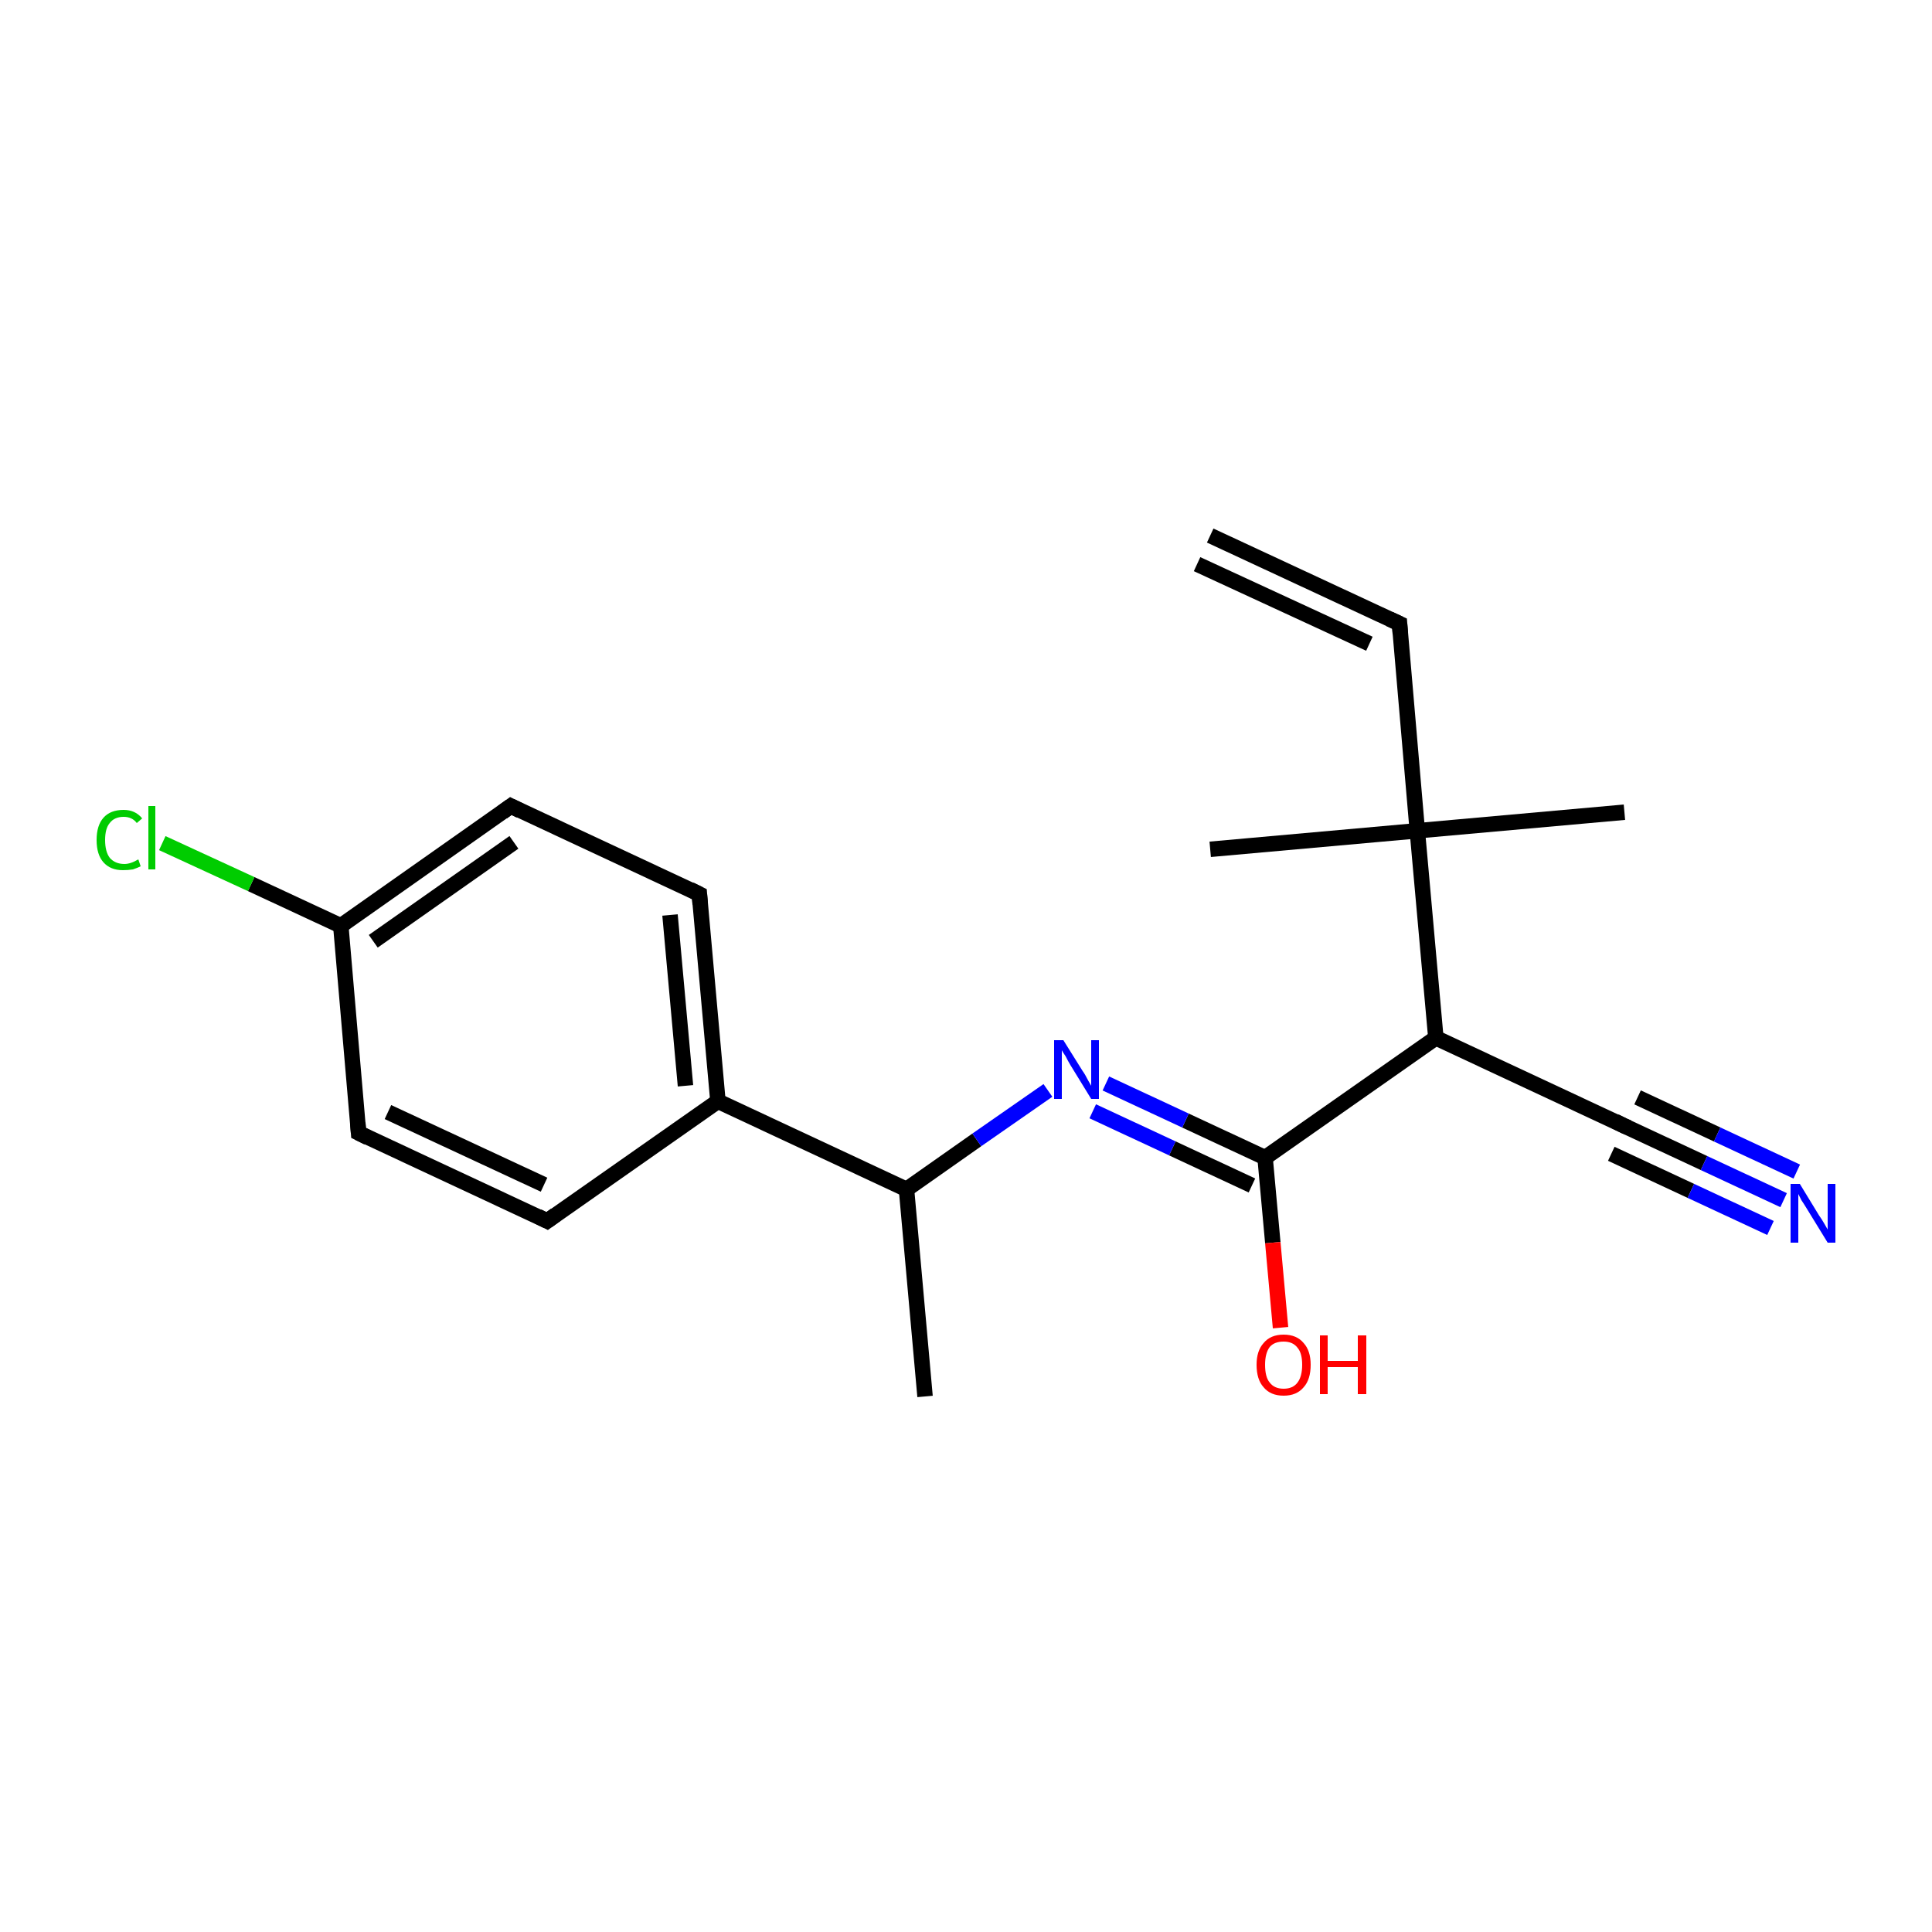 <?xml version='1.0' encoding='iso-8859-1'?>
<svg version='1.1' baseProfile='full'
              xmlns='http://www.w3.org/2000/svg'
                      xmlns:rdkit='http://www.rdkit.org/xml'
                      xmlns:xlink='http://www.w3.org/1999/xlink'
                  xml:space='preserve'
width='250px' height='250px' viewBox='0 0 250 250'>
<!-- END OF HEADER -->
<rect style='opacity:1.0;fill:#FFFFFF;stroke:none' width='250.0' height='250.0' x='0.0' y='0.0'> </rect>
<path class='bond-0 atom-0 atom-4' d='M 156.6,69.3 L 181.1,80.7' style='fill:none;fill-rule:evenodd;stroke:#000000;stroke-width:2.0px;stroke-linecap:butt;stroke-linejoin:miter;stroke-opacity:1' />
<path class='bond-0 atom-0 atom-4' d='M 154.9,73.0 L 177.2,83.3' style='fill:none;fill-rule:evenodd;stroke:#000000;stroke-width:2.0px;stroke-linecap:butt;stroke-linejoin:miter;stroke-opacity:1' />
<path class='bond-1 atom-1 atom-10' d='M 119.7,180.7 L 117.3,153.9' style='fill:none;fill-rule:evenodd;stroke:#000000;stroke-width:2.0px;stroke-linecap:butt;stroke-linejoin:miter;stroke-opacity:1' />
<path class='bond-2 atom-2 atom-15' d='M 210.2,105.1 L 183.4,107.5' style='fill:none;fill-rule:evenodd;stroke:#000000;stroke-width:2.0px;stroke-linecap:butt;stroke-linejoin:miter;stroke-opacity:1' />
<path class='bond-3 atom-3 atom-15' d='M 156.6,109.9 L 183.4,107.5' style='fill:none;fill-rule:evenodd;stroke:#000000;stroke-width:2.0px;stroke-linecap:butt;stroke-linejoin:miter;stroke-opacity:1' />
<path class='bond-4 atom-4 atom-15' d='M 181.1,80.7 L 183.4,107.5' style='fill:none;fill-rule:evenodd;stroke:#000000;stroke-width:2.0px;stroke-linecap:butt;stroke-linejoin:miter;stroke-opacity:1' />
<path class='bond-5 atom-5 atom-7' d='M 70.8,158.0 L 46.4,146.6' style='fill:none;fill-rule:evenodd;stroke:#000000;stroke-width:2.0px;stroke-linecap:butt;stroke-linejoin:miter;stroke-opacity:1' />
<path class='bond-5 atom-5 atom-7' d='M 70.4,153.3 L 50.2,143.9' style='fill:none;fill-rule:evenodd;stroke:#000000;stroke-width:2.0px;stroke-linecap:butt;stroke-linejoin:miter;stroke-opacity:1' />
<path class='bond-6 atom-5 atom-11' d='M 70.8,158.0 L 92.9,142.5' style='fill:none;fill-rule:evenodd;stroke:#000000;stroke-width:2.0px;stroke-linecap:butt;stroke-linejoin:miter;stroke-opacity:1' />
<path class='bond-7 atom-6 atom-8' d='M 90.5,115.7 L 66.1,104.3' style='fill:none;fill-rule:evenodd;stroke:#000000;stroke-width:2.0px;stroke-linecap:butt;stroke-linejoin:miter;stroke-opacity:1' />
<path class='bond-8 atom-6 atom-11' d='M 90.5,115.7 L 92.9,142.5' style='fill:none;fill-rule:evenodd;stroke:#000000;stroke-width:2.0px;stroke-linecap:butt;stroke-linejoin:miter;stroke-opacity:1' />
<path class='bond-8 atom-6 atom-11' d='M 86.7,118.4 L 88.7,140.5' style='fill:none;fill-rule:evenodd;stroke:#000000;stroke-width:2.0px;stroke-linecap:butt;stroke-linejoin:miter;stroke-opacity:1' />
<path class='bond-9 atom-7 atom-12' d='M 46.4,146.6 L 44.1,119.8' style='fill:none;fill-rule:evenodd;stroke:#000000;stroke-width:2.0px;stroke-linecap:butt;stroke-linejoin:miter;stroke-opacity:1' />
<path class='bond-10 atom-8 atom-12' d='M 66.1,104.3 L 44.1,119.8' style='fill:none;fill-rule:evenodd;stroke:#000000;stroke-width:2.0px;stroke-linecap:butt;stroke-linejoin:miter;stroke-opacity:1' />
<path class='bond-10 atom-8 atom-12' d='M 66.5,109.0 L 48.3,121.8' style='fill:none;fill-rule:evenodd;stroke:#000000;stroke-width:2.0px;stroke-linecap:butt;stroke-linejoin:miter;stroke-opacity:1' />
<path class='bond-11 atom-9 atom-13' d='M 210.2,145.7 L 185.8,134.3' style='fill:none;fill-rule:evenodd;stroke:#000000;stroke-width:2.0px;stroke-linecap:butt;stroke-linejoin:miter;stroke-opacity:1' />
<path class='bond-12 atom-9 atom-17' d='M 210.2,145.7 L 220.5,150.5' style='fill:none;fill-rule:evenodd;stroke:#000000;stroke-width:2.0px;stroke-linecap:butt;stroke-linejoin:miter;stroke-opacity:1' />
<path class='bond-12 atom-9 atom-17' d='M 220.5,150.5 L 230.8,155.3' style='fill:none;fill-rule:evenodd;stroke:#0000FF;stroke-width:2.0px;stroke-linecap:butt;stroke-linejoin:miter;stroke-opacity:1' />
<path class='bond-12 atom-9 atom-17' d='M 211.9,142.0 L 222.2,146.8' style='fill:none;fill-rule:evenodd;stroke:#000000;stroke-width:2.0px;stroke-linecap:butt;stroke-linejoin:miter;stroke-opacity:1' />
<path class='bond-12 atom-9 atom-17' d='M 222.2,146.8 L 232.5,151.6' style='fill:none;fill-rule:evenodd;stroke:#0000FF;stroke-width:2.0px;stroke-linecap:butt;stroke-linejoin:miter;stroke-opacity:1' />
<path class='bond-12 atom-9 atom-17' d='M 208.5,149.3 L 218.8,154.1' style='fill:none;fill-rule:evenodd;stroke:#000000;stroke-width:2.0px;stroke-linecap:butt;stroke-linejoin:miter;stroke-opacity:1' />
<path class='bond-12 atom-9 atom-17' d='M 218.8,154.1 L 229.1,158.9' style='fill:none;fill-rule:evenodd;stroke:#0000FF;stroke-width:2.0px;stroke-linecap:butt;stroke-linejoin:miter;stroke-opacity:1' />
<path class='bond-13 atom-10 atom-11' d='M 117.3,153.9 L 92.9,142.5' style='fill:none;fill-rule:evenodd;stroke:#000000;stroke-width:2.0px;stroke-linecap:butt;stroke-linejoin:miter;stroke-opacity:1' />
<path class='bond-14 atom-10 atom-18' d='M 117.3,153.9 L 126.4,147.5' style='fill:none;fill-rule:evenodd;stroke:#000000;stroke-width:2.0px;stroke-linecap:butt;stroke-linejoin:miter;stroke-opacity:1' />
<path class='bond-14 atom-10 atom-18' d='M 126.4,147.5 L 135.6,141.1' style='fill:none;fill-rule:evenodd;stroke:#0000FF;stroke-width:2.0px;stroke-linecap:butt;stroke-linejoin:miter;stroke-opacity:1' />
<path class='bond-15 atom-12 atom-16' d='M 44.1,119.8 L 32.5,114.4' style='fill:none;fill-rule:evenodd;stroke:#000000;stroke-width:2.0px;stroke-linecap:butt;stroke-linejoin:miter;stroke-opacity:1' />
<path class='bond-15 atom-12 atom-16' d='M 32.5,114.4 L 21.0,109.1' style='fill:none;fill-rule:evenodd;stroke:#00CC00;stroke-width:2.0px;stroke-linecap:butt;stroke-linejoin:miter;stroke-opacity:1' />
<path class='bond-16 atom-13 atom-14' d='M 185.8,134.3 L 163.7,149.8' style='fill:none;fill-rule:evenodd;stroke:#000000;stroke-width:2.0px;stroke-linecap:butt;stroke-linejoin:miter;stroke-opacity:1' />
<path class='bond-17 atom-13 atom-15' d='M 185.8,134.3 L 183.4,107.5' style='fill:none;fill-rule:evenodd;stroke:#000000;stroke-width:2.0px;stroke-linecap:butt;stroke-linejoin:miter;stroke-opacity:1' />
<path class='bond-18 atom-14 atom-18' d='M 163.7,149.8 L 153.4,145.0' style='fill:none;fill-rule:evenodd;stroke:#000000;stroke-width:2.0px;stroke-linecap:butt;stroke-linejoin:miter;stroke-opacity:1' />
<path class='bond-18 atom-14 atom-18' d='M 153.4,145.0 L 143.1,140.2' style='fill:none;fill-rule:evenodd;stroke:#0000FF;stroke-width:2.0px;stroke-linecap:butt;stroke-linejoin:miter;stroke-opacity:1' />
<path class='bond-18 atom-14 atom-18' d='M 162.0,153.4 L 151.7,148.6' style='fill:none;fill-rule:evenodd;stroke:#000000;stroke-width:2.0px;stroke-linecap:butt;stroke-linejoin:miter;stroke-opacity:1' />
<path class='bond-18 atom-14 atom-18' d='M 151.7,148.6 L 141.4,143.8' style='fill:none;fill-rule:evenodd;stroke:#0000FF;stroke-width:2.0px;stroke-linecap:butt;stroke-linejoin:miter;stroke-opacity:1' />
<path class='bond-19 atom-14 atom-19' d='M 163.7,149.8 L 164.7,160.8' style='fill:none;fill-rule:evenodd;stroke:#000000;stroke-width:2.0px;stroke-linecap:butt;stroke-linejoin:miter;stroke-opacity:1' />
<path class='bond-19 atom-14 atom-19' d='M 164.7,160.8 L 165.7,171.8' style='fill:none;fill-rule:evenodd;stroke:#FF0000;stroke-width:2.0px;stroke-linecap:butt;stroke-linejoin:miter;stroke-opacity:1' />
<path d='M 179.8,80.1 L 181.1,80.7 L 181.2,82.0' style='fill:none;stroke:#000000;stroke-width:2.0px;stroke-linecap:butt;stroke-linejoin:miter;stroke-opacity:1;' />
<path d='M 69.6,157.4 L 70.8,158.0 L 71.9,157.2' style='fill:none;stroke:#000000;stroke-width:2.0px;stroke-linecap:butt;stroke-linejoin:miter;stroke-opacity:1;' />
<path d='M 89.3,115.1 L 90.5,115.7 L 90.6,117.0' style='fill:none;stroke:#000000;stroke-width:2.0px;stroke-linecap:butt;stroke-linejoin:miter;stroke-opacity:1;' />
<path d='M 47.6,147.2 L 46.4,146.6 L 46.3,145.3' style='fill:none;stroke:#000000;stroke-width:2.0px;stroke-linecap:butt;stroke-linejoin:miter;stroke-opacity:1;' />
<path d='M 67.3,104.9 L 66.1,104.3 L 65.0,105.1' style='fill:none;stroke:#000000;stroke-width:2.0px;stroke-linecap:butt;stroke-linejoin:miter;stroke-opacity:1;' />
<path d='M 209.0,145.1 L 210.2,145.7 L 210.7,145.9' style='fill:none;stroke:#000000;stroke-width:2.0px;stroke-linecap:butt;stroke-linejoin:miter;stroke-opacity:1;' />
<path class='atom-16' d='M 12.5 108.7
Q 12.5 106.8, 13.4 105.8
Q 14.3 104.8, 16.0 104.8
Q 17.5 104.8, 18.4 105.9
L 17.7 106.5
Q 17.1 105.7, 16.0 105.7
Q 14.8 105.7, 14.2 106.5
Q 13.6 107.2, 13.6 108.7
Q 13.6 110.2, 14.2 111.0
Q 14.9 111.8, 16.1 111.8
Q 16.9 111.8, 17.9 111.2
L 18.2 112.1
Q 17.8 112.3, 17.2 112.5
Q 16.6 112.6, 15.9 112.6
Q 14.3 112.6, 13.4 111.6
Q 12.5 110.6, 12.5 108.7
' fill='#00CC00'/>
<path class='atom-16' d='M 19.2 104.3
L 20.1 104.3
L 20.1 112.5
L 19.2 112.5
L 19.2 104.3
' fill='#00CC00'/>
<path class='atom-17' d='M 232.9 153.2
L 235.4 157.3
Q 235.7 157.7, 236.1 158.4
Q 236.5 159.1, 236.5 159.1
L 236.5 153.2
L 237.5 153.2
L 237.5 160.8
L 236.5 160.8
L 233.8 156.4
Q 233.5 155.9, 233.1 155.3
Q 232.8 154.7, 232.7 154.5
L 232.7 160.8
L 231.7 160.8
L 231.7 153.2
L 232.9 153.2
' fill='#0000FF'/>
<path class='atom-18' d='M 137.6 134.6
L 140.1 138.6
Q 140.4 139.0, 140.8 139.8
Q 141.2 140.5, 141.2 140.5
L 141.2 134.6
L 142.2 134.6
L 142.2 142.2
L 141.2 142.2
L 138.5 137.8
Q 138.2 137.3, 137.9 136.7
Q 137.5 136.1, 137.4 135.9
L 137.4 142.2
L 136.4 142.2
L 136.4 134.6
L 137.6 134.6
' fill='#0000FF'/>
<path class='atom-19' d='M 162.6 176.6
Q 162.6 174.8, 163.5 173.8
Q 164.4 172.7, 166.1 172.7
Q 167.8 172.7, 168.7 173.8
Q 169.6 174.8, 169.6 176.6
Q 169.6 178.5, 168.7 179.5
Q 167.8 180.6, 166.1 180.6
Q 164.4 180.6, 163.5 179.5
Q 162.6 178.5, 162.6 176.6
M 166.1 179.7
Q 167.3 179.7, 167.9 178.9
Q 168.5 178.1, 168.5 176.6
Q 168.5 175.1, 167.9 174.4
Q 167.3 173.6, 166.1 173.6
Q 164.9 173.6, 164.3 174.3
Q 163.7 175.1, 163.7 176.6
Q 163.7 178.2, 164.3 178.9
Q 164.9 179.7, 166.1 179.7
' fill='#FF0000'/>
<path class='atom-19' d='M 170.8 172.8
L 171.8 172.8
L 171.8 176.1
L 175.7 176.1
L 175.7 172.8
L 176.8 172.8
L 176.8 180.4
L 175.7 180.4
L 175.7 176.9
L 171.8 176.9
L 171.8 180.4
L 170.8 180.4
L 170.8 172.8
' fill='#FF0000'/>
</svg>
